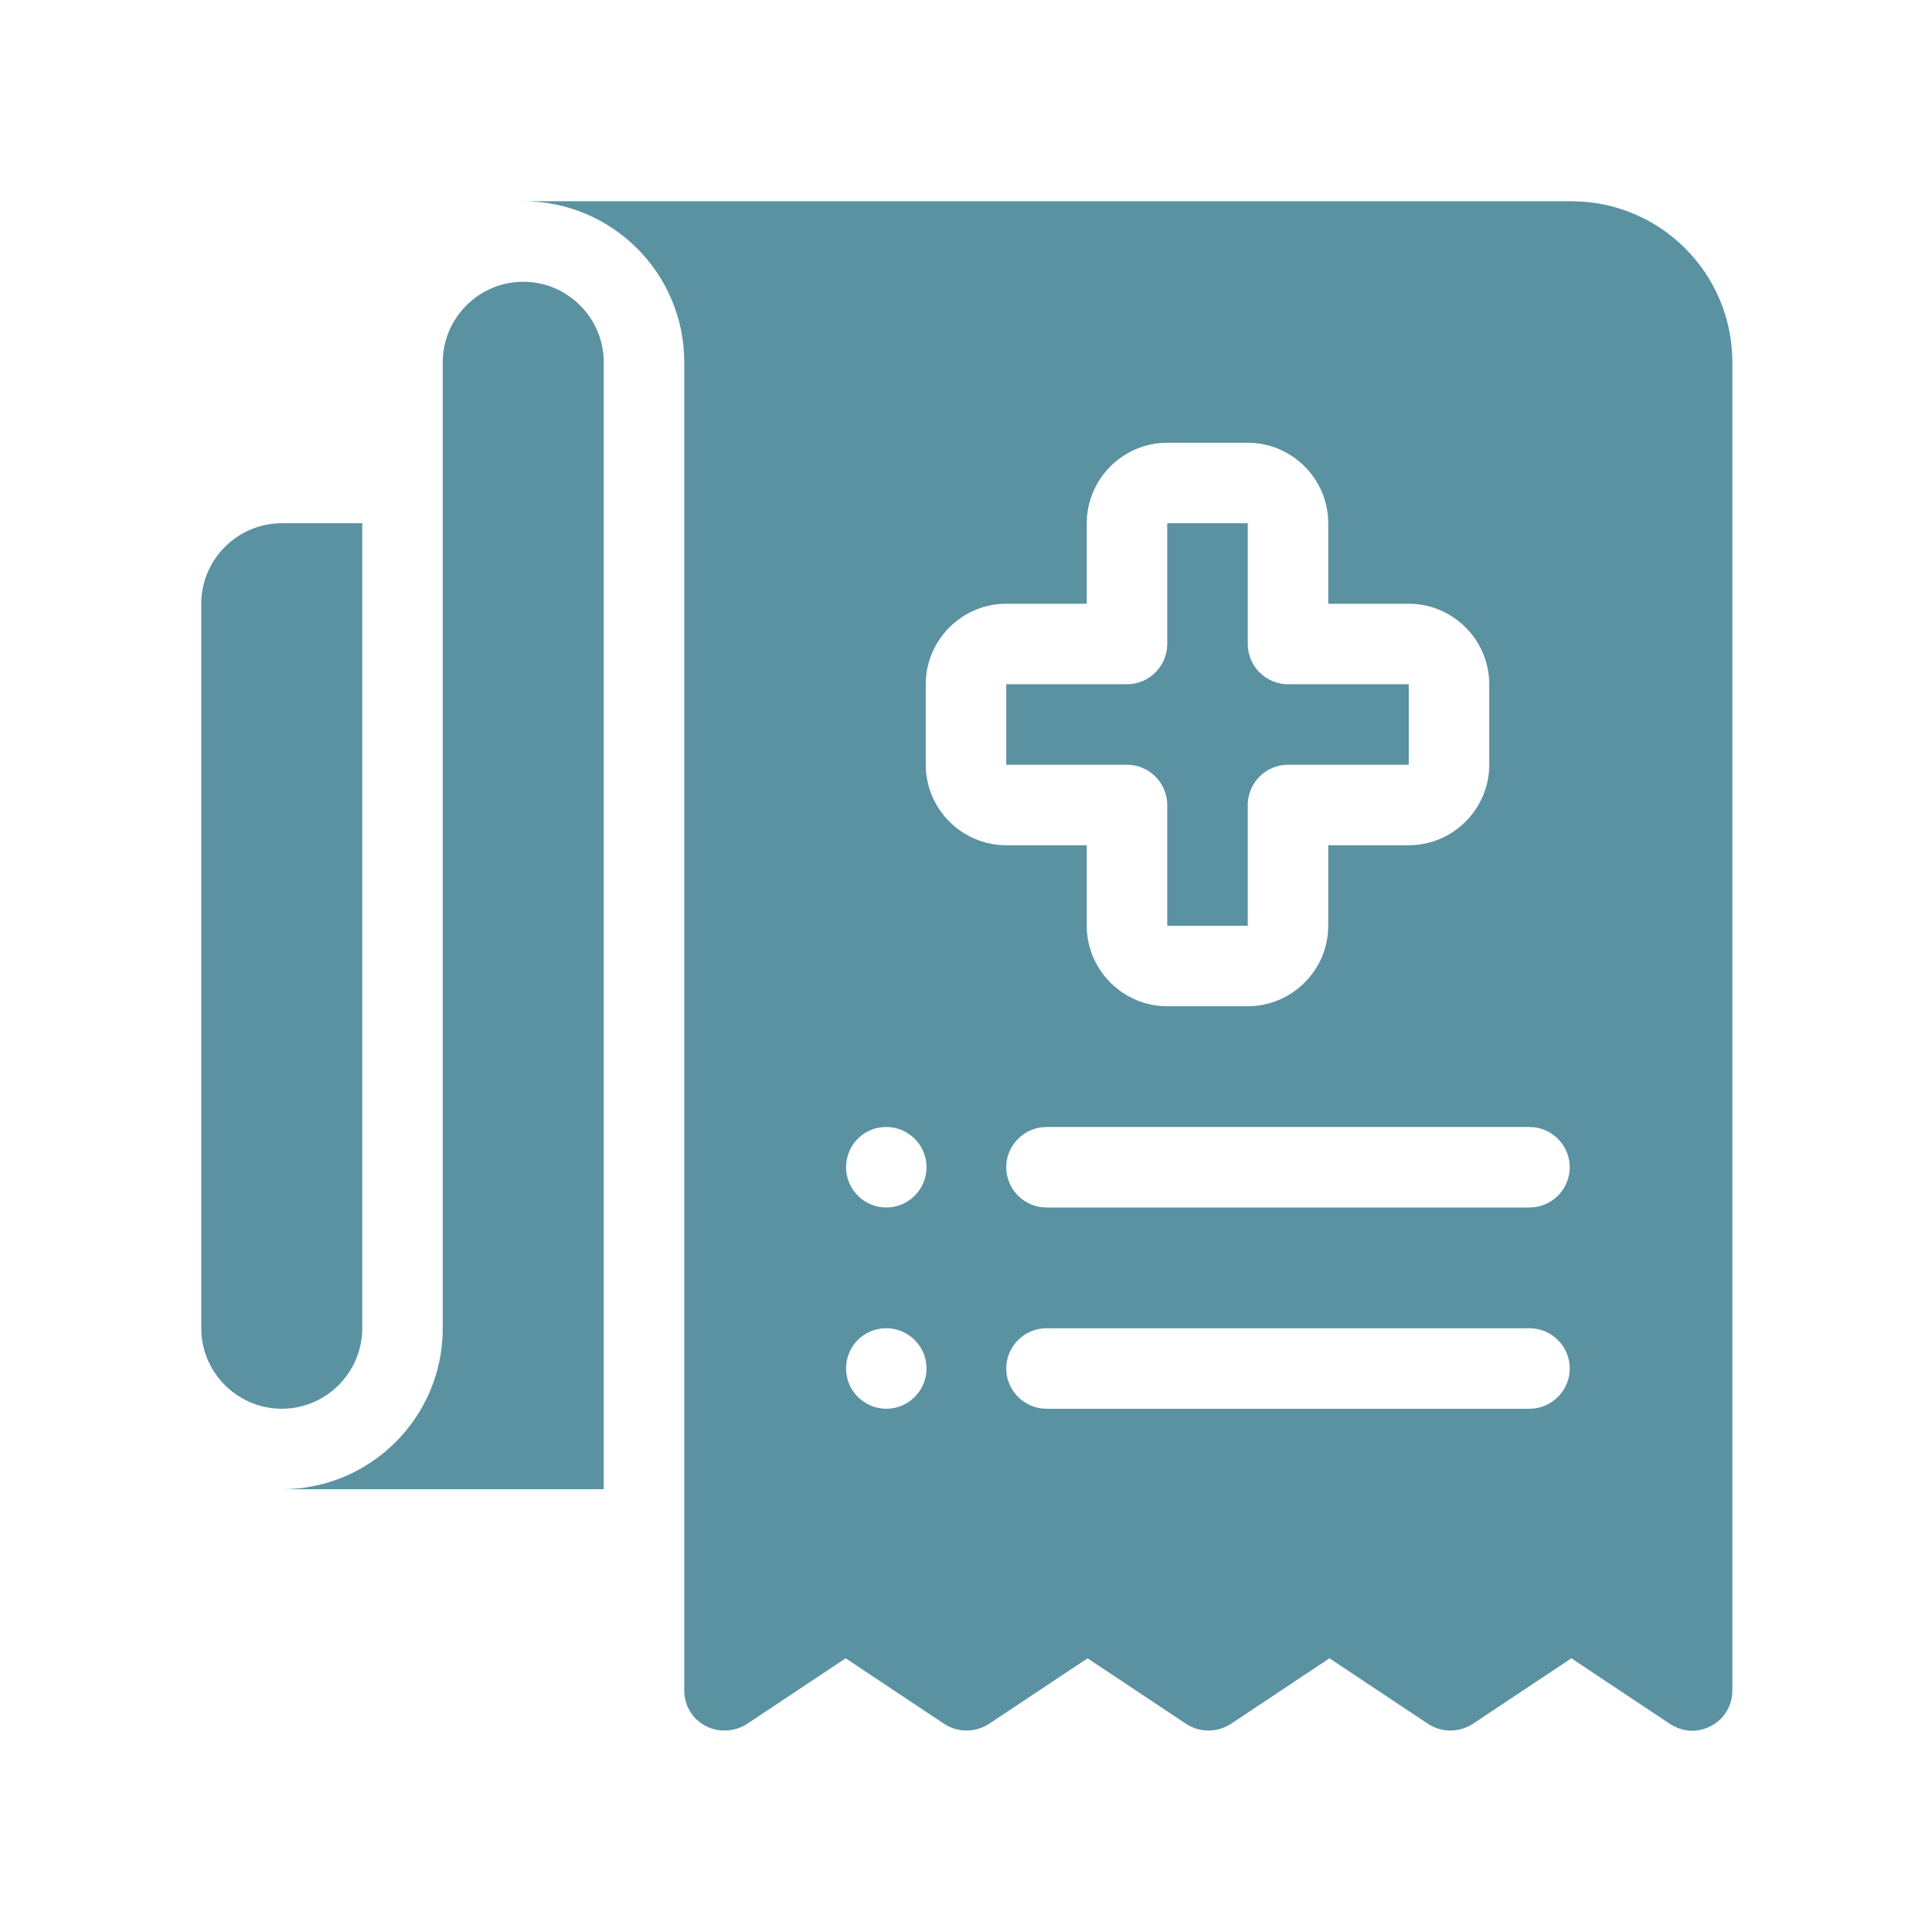 <svg width="24" height="24" viewBox="0 0 24 24" fill="none" xmlns="http://www.w3.org/2000/svg">
<path d="M6.5 3.5C5.95 3.5 5.5 3.95 5.5 4.5V16.5C5.5 17.605 4.605 18.5 3.5 18.5H7.5V4.5C7.5 3.95 7.05 3.5 6.5 3.5Z" fill="#5A92A2"/>
<path d="M14.5 10V11.5H15.5V10C15.5 9.725 15.725 9.5 16 9.5H17.5V8.5H16C15.725 8.5 15.5 8.275 15.5 8V6.5H14.5V8C14.5 8.275 14.275 8.5 14 8.5H12.5V9.5H14C14.275 9.5 14.5 9.725 14.5 10Z" fill="#5A92A2"/>
<path d="M19.5 2.5H6.5C7.605 2.5 8.5 3.395 8.5 4.5V21C8.5 21.185 8.6 21.355 8.765 21.44C8.925 21.525 9.125 21.515 9.28 21.415L10.505 20.6L11.73 21.415C11.9 21.525 12.115 21.525 12.285 21.415L13.51 20.6L14.735 21.415C14.905 21.525 15.12 21.525 15.29 21.415L16.515 20.6L17.74 21.415C17.91 21.525 18.125 21.525 18.295 21.415L19.52 20.6L20.745 21.415C20.83 21.47 20.925 21.5 21.02 21.5C21.1 21.5 21.18 21.48 21.255 21.44C21.42 21.355 21.52 21.185 21.52 21V4.5C21.52 3.395 20.625 2.5 19.52 2.5H19.5ZM11.01 17.5C10.735 17.5 10.51 17.275 10.51 17C10.51 16.725 10.73 16.5 11.005 16.5H11.01C11.285 16.5 11.51 16.725 11.51 17C11.51 17.275 11.285 17.5 11.01 17.5ZM11.01 15C10.735 15 10.51 14.775 10.51 14.5C10.51 14.225 10.73 14 11.005 14H11.01C11.285 14 11.51 14.225 11.51 14.5C11.51 14.775 11.285 15 11.01 15ZM11.5 9.5V8.5C11.5 7.95 11.95 7.5 12.5 7.5H13.5V6.5C13.5 5.95 13.95 5.5 14.5 5.5H15.5C16.05 5.5 16.5 5.95 16.5 6.5V7.5H17.5C18.05 7.5 18.5 7.95 18.5 8.5V9.5C18.5 10.05 18.05 10.5 17.5 10.5H16.5V11.5C16.5 12.05 16.05 12.5 15.5 12.5H14.5C13.95 12.5 13.5 12.05 13.5 11.5V10.5H12.5C11.95 10.5 11.5 10.05 11.5 9.5ZM19 17.5H13C12.725 17.5 12.5 17.275 12.5 17C12.5 16.725 12.725 16.5 13 16.5H19C19.275 16.5 19.5 16.725 19.5 17C19.5 17.275 19.275 17.5 19 17.5ZM19 15H13C12.725 15 12.5 14.775 12.5 14.5C12.5 14.225 12.725 14 13 14H19C19.275 14 19.5 14.225 19.5 14.5C19.5 14.775 19.275 15 19 15Z" fill="#5A92A2"/>
<path d="M4.5 16.5V6.5H3.5C2.95 6.5 2.5 6.95 2.5 7.5V16.5C2.5 17.05 2.95 17.5 3.5 17.5C4.05 17.5 4.5 17.05 4.5 16.5Z" fill="#5A92A2"/>
</svg>
